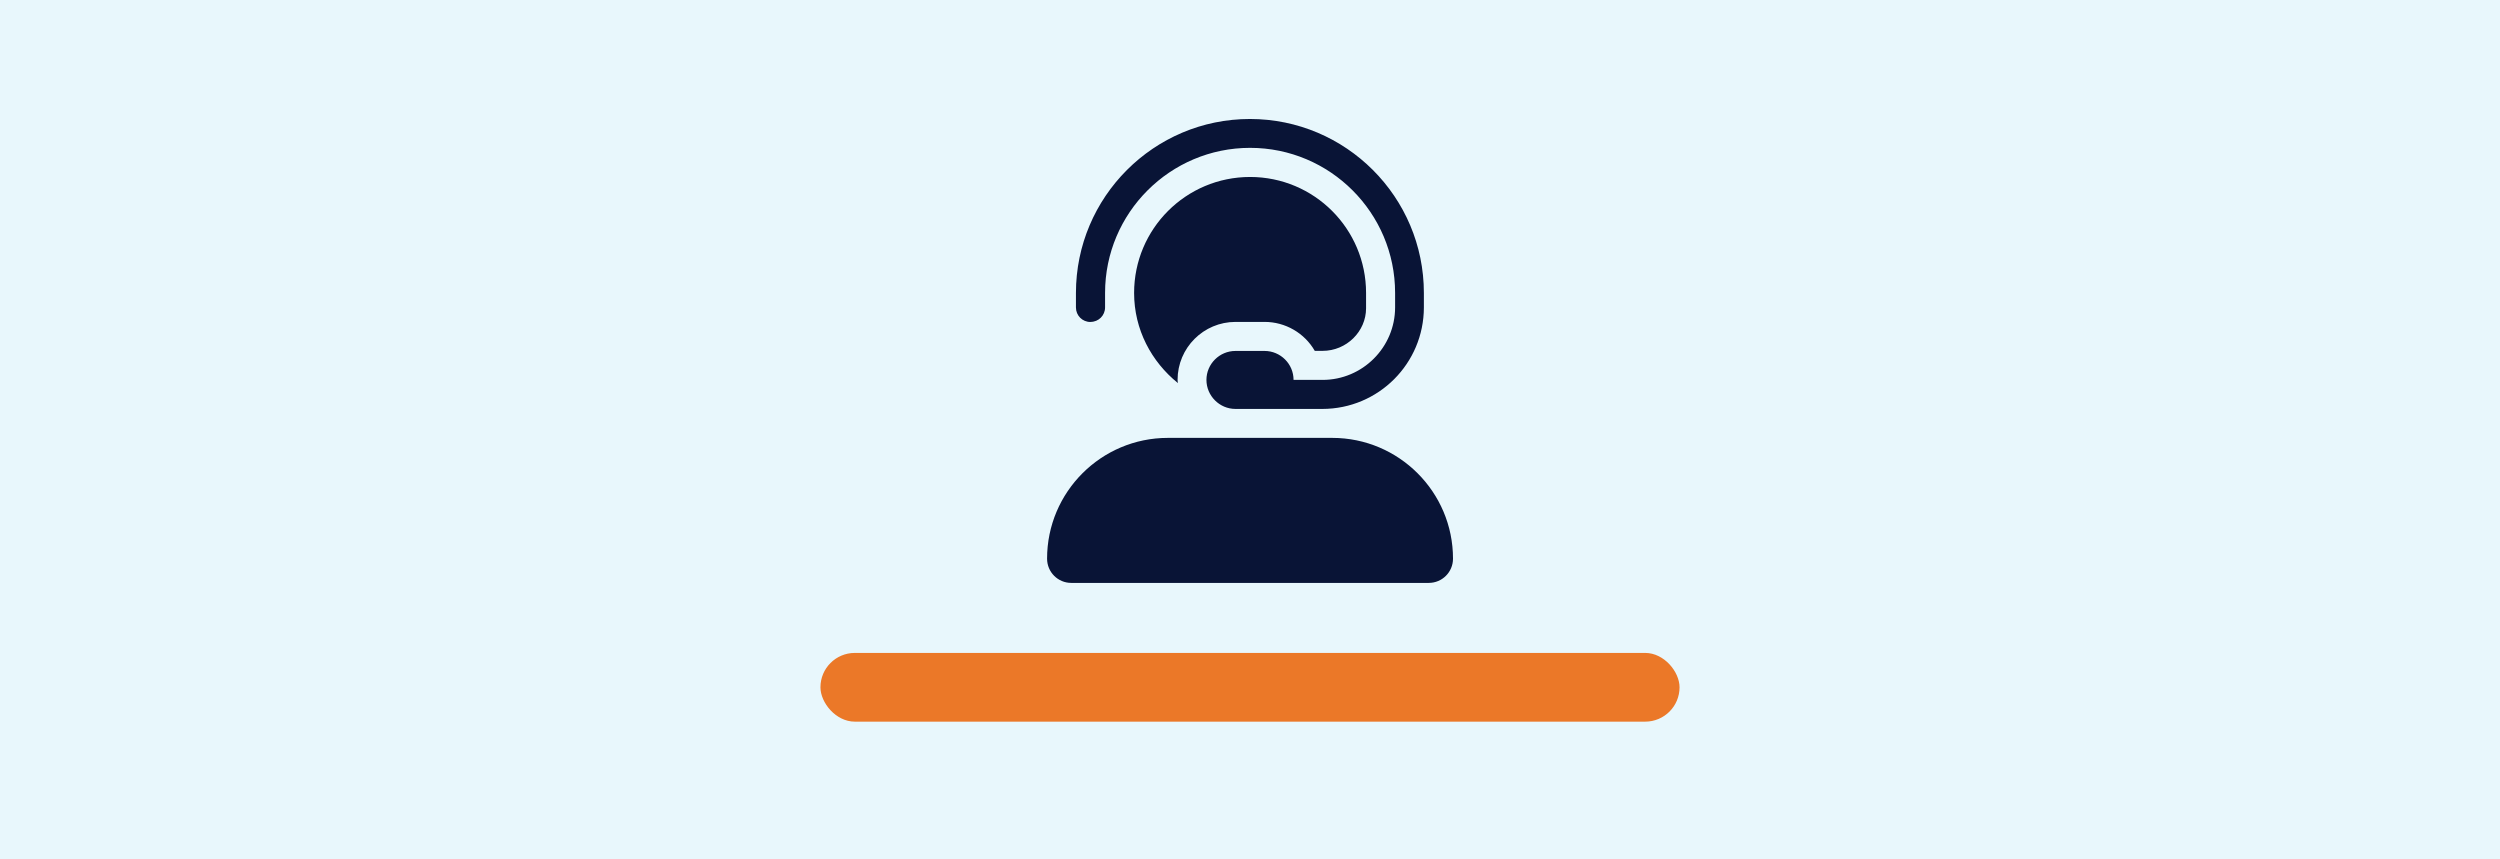 <?xml version="1.0" encoding="UTF-8"?>
<svg xmlns="http://www.w3.org/2000/svg" viewBox="0 0 291 100">
  <defs>
    <style>.cls-1{fill:#eb7828;}.cls-2{fill:#e8f7fc;}.cls-3{fill:#091436;}</style>
  </defs>
  <g id="hintergrund">
    <rect class="cls-2" width="291" height="100"></rect>
  </g>
  <g id="icon">
    <rect class="cls-1" x="95.5" y="76" width="100" height="8" rx="4" ry="4"></rect>
    <path class="cls-3" d="m126.94,37.47c.94,0,1.69-.75,1.69-1.69v-1.69c0-9.31,7.57-16.88,16.88-16.88s16.88,7.57,16.88,16.88v1.69c0,4.65-3.79,8.44-8.44,8.44h-3.38c0-1.86-1.52-3.37-3.38-3.37h-3.38c-1.86,0-3.38,1.52-3.38,3.37s1.52,3.38,3.38,3.38h10.12c6.53-.01,11.8-5.29,11.81-11.81v-1.69c0-11.17-9.08-20.25-20.25-20.25s-20.25,9.08-20.25,20.25v1.69c0,.94.75,1.69,1.69,1.69Zm16.88,0h3.38c2.41,0,4.64,1.29,5.84,3.37h.91c2.79,0,5.06-2.26,5.06-4.96v-1.78c0-7.46-6.04-13.5-13.5-13.5s-13.5,6.04-13.5,13.5c0,4.26,2.02,8.01,5.1,10.49-.02-.14-.04-.23-.04-.37,0-3.73,3.02-6.75,6.75-6.75Zm11.25,13.5h-19.13c-7.76,0-14.06,6.3-14.06,14.06,0,1.56,1.26,2.82,2.81,2.82h41.62c1.56,0,2.82-1.26,2.82-2.82,0-7.76-6.3-14.06-14.06-14.06Z"></path>
  </g>
</svg>
